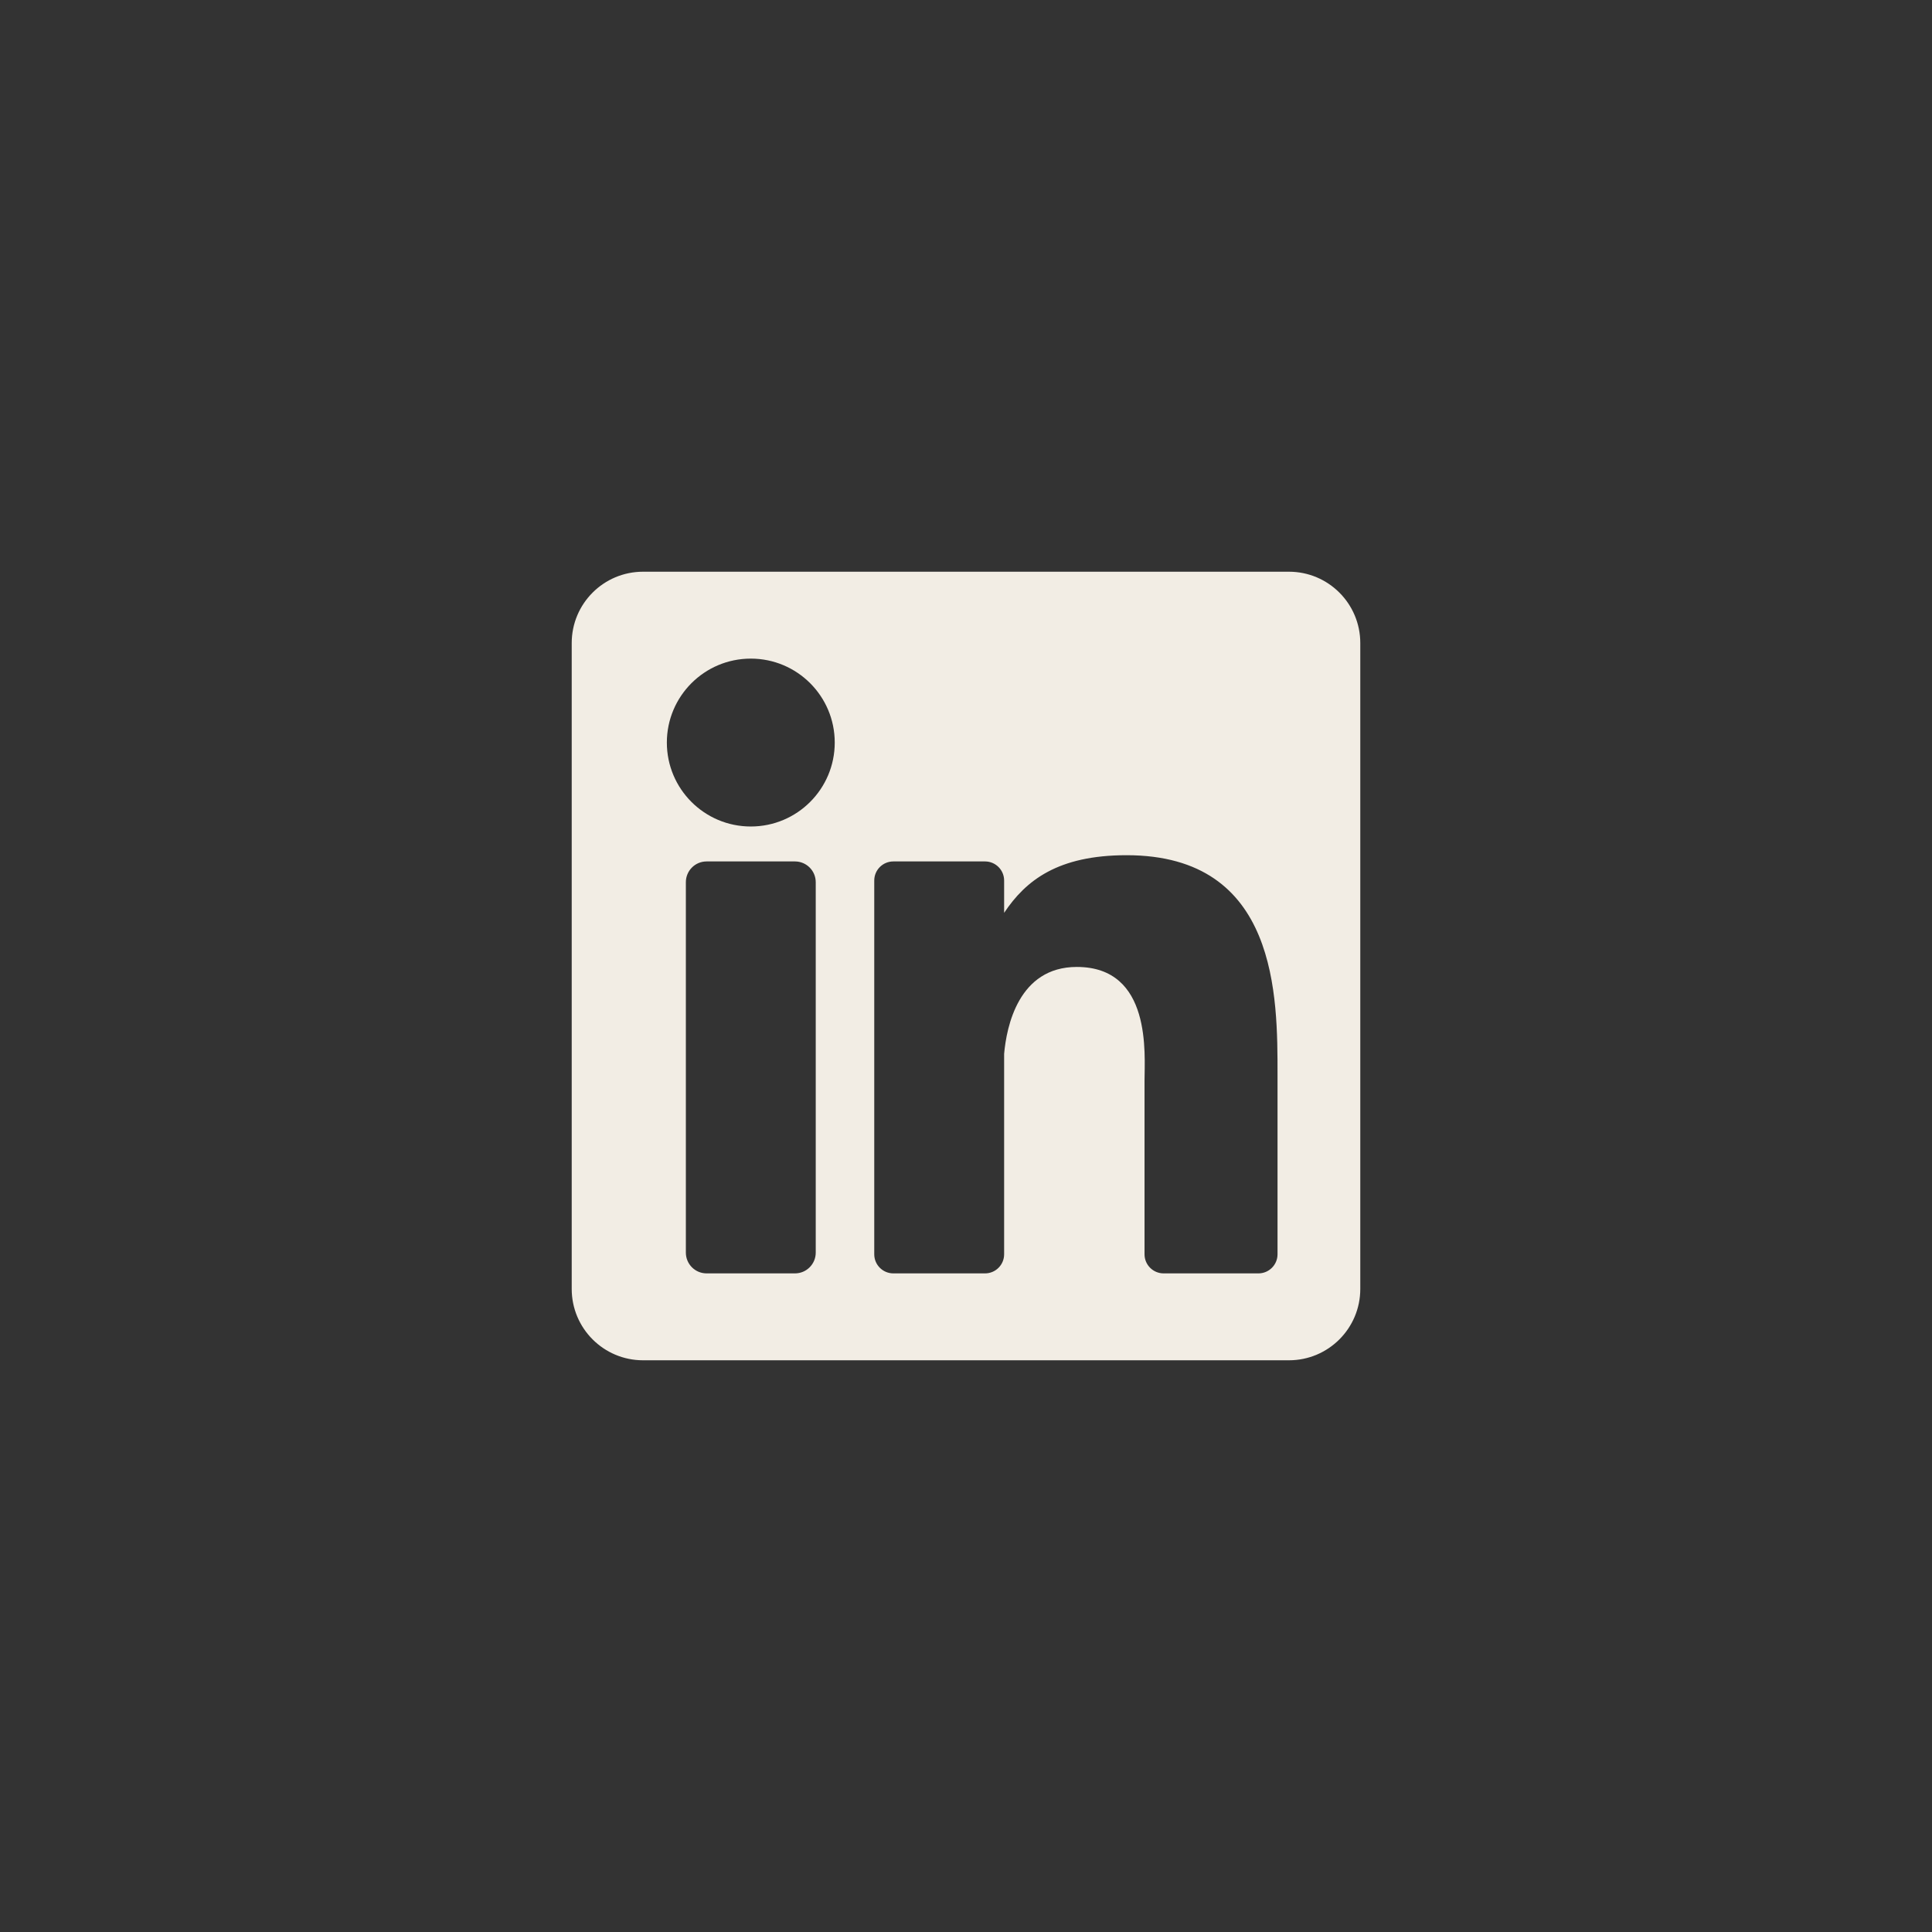 <svg width="49" height="49" viewBox="0 0 49 49" fill="none" xmlns="http://www.w3.org/2000/svg">
<rect x="0" y="0" width="49" height="49" fill="#333333" stroke="none"/>
<path d="M32.691 14.5H16.309C15.31 14.5 14.5 15.31 14.5 16.309V32.691C14.5 33.69 15.31 34.5 16.309 34.5H32.691C33.69 34.5 34.5 33.69 34.5 32.691V16.309C34.5 15.31 33.69 14.5 32.691 14.5ZM20.689 31.769C20.689 32.06 20.453 32.296 20.162 32.296H17.921C17.63 32.296 17.395 32.06 17.395 31.769V22.375C17.395 22.084 17.63 21.848 17.921 21.848H20.162C20.453 21.848 20.689 22.084 20.689 22.375V31.769ZM19.042 20.962C17.866 20.962 16.913 20.009 16.913 18.833C16.913 17.657 17.866 16.704 19.042 16.704C20.218 16.704 21.171 17.657 21.171 18.833C21.171 20.009 20.218 20.962 19.042 20.962ZM32.401 31.812C32.401 32.079 32.184 32.296 31.917 32.296H29.512C29.245 32.296 29.028 32.079 29.028 31.812V27.405C29.028 26.748 29.221 24.524 27.31 24.524C25.828 24.524 25.527 26.046 25.467 26.729V31.812C25.467 32.079 25.25 32.296 24.983 32.296H22.657C22.39 32.296 22.173 32.079 22.173 31.812V22.332C22.173 22.065 22.39 21.848 22.657 21.848H24.983C25.25 21.848 25.467 22.065 25.467 22.332V23.152C26.016 22.327 26.833 21.69 28.572 21.69C32.423 21.69 32.401 25.288 32.401 27.265V31.812Z" fill="#F2EDE4"/>
</svg>
